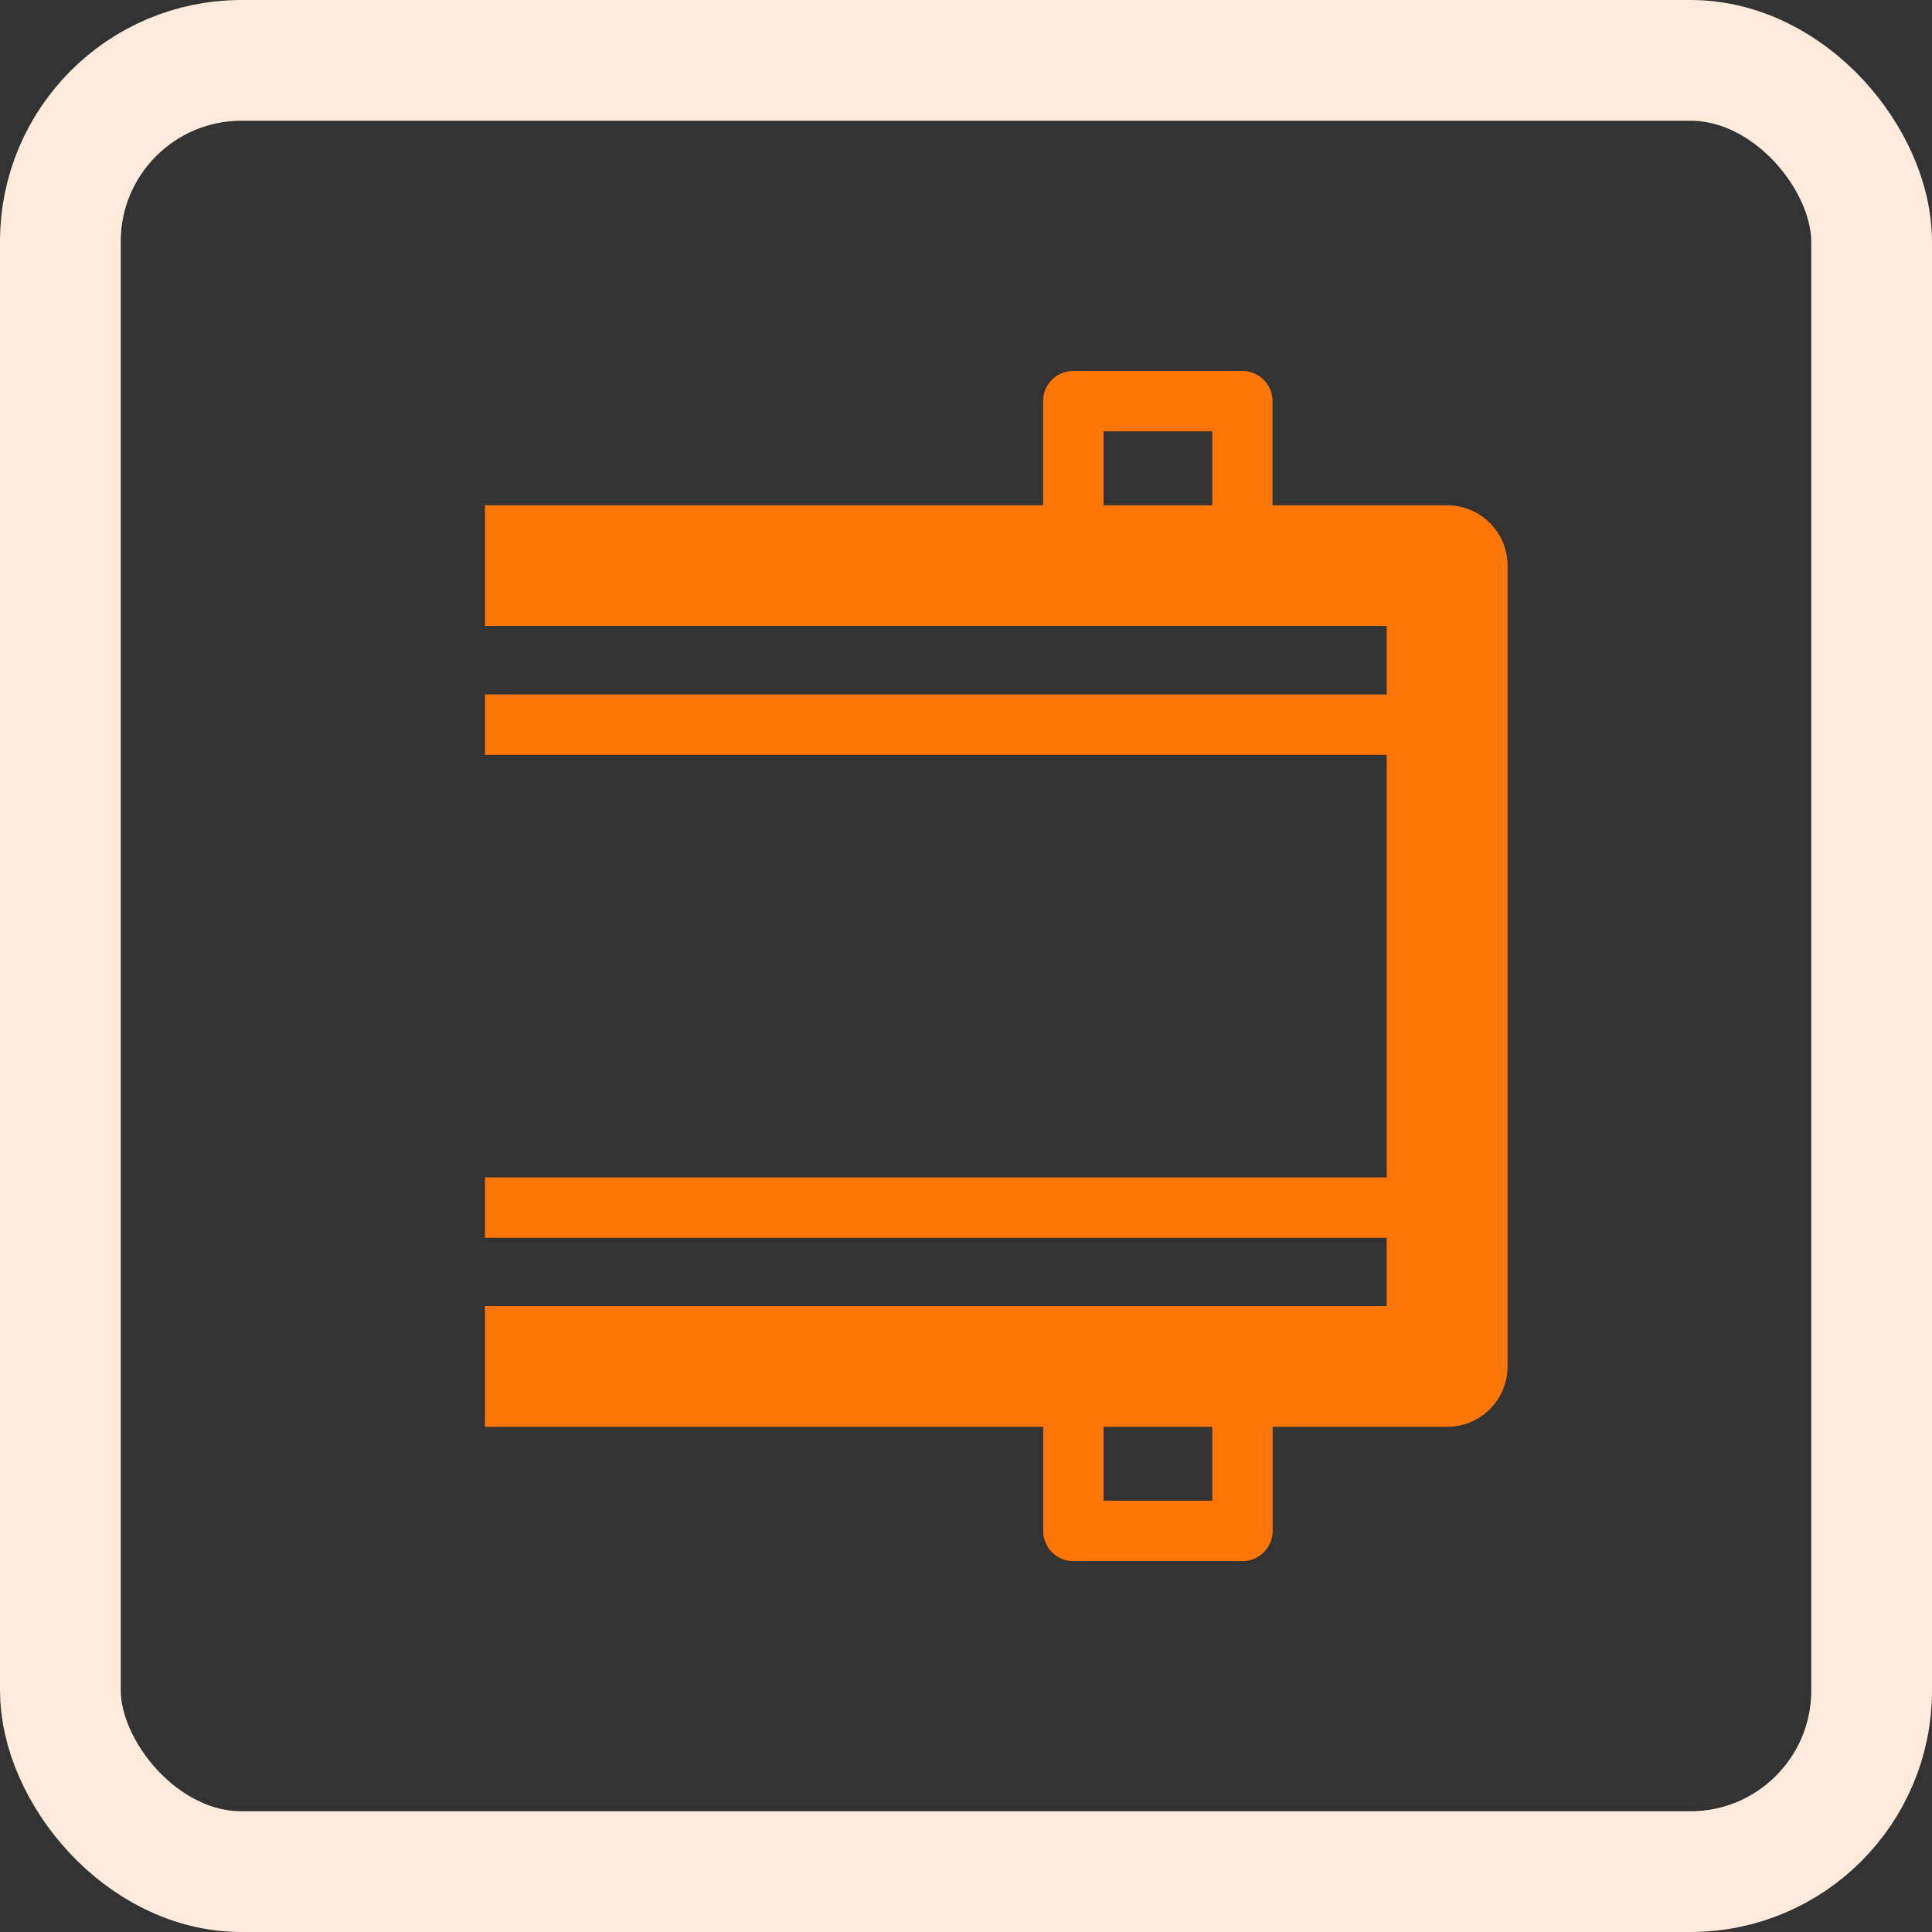 <svg id="ic-paneelwagen-mass-card" xmlns="http://www.w3.org/2000/svg" xmlns:xlink="http://www.w3.org/1999/xlink" width="32" height="32" viewBox="0 0 32 32">
  <rect x="0" y="0" width="32" height="32" fill="#333333" stroke="none"/>
  <defs>
    <clipPath id="clip-path">
      <rect id="Rechteck_22042" data-name="Rechteck 22042" width="24" height="24" transform="translate(4 4)" fill="none"/>
    </clipPath>
  </defs>
  <g id="Gruppe_maskieren_6132" data-name="Gruppe maskieren 6132" clip-path="url(#clip-path)">
    <g id="rts_ic-paneele" transform="translate(4 4.002)">
      <rect id="Rechteck_22141" data-name="Rechteck 22141" width="24" height="24" transform="translate(0 -0.001)" fill="none"/>
      <path id="Pfad_56870" data-name="Pfad 56870" d="M19.968,4.367H17.077V2.642a.5.5,0,0,0-.5-.5h-2.8a.5.5,0,0,0-.5.5V4.367H4.032v2H18.968V7.5H4.032v1H18.968v7H4.032v1H18.968v1.131H4.032v2h9.247v1.724a.5.5,0,0,0,.5.5h2.8a.5.5,0,0,0,.5-.5V19.631h2.891a1,1,0,0,0,1-1V5.367a1,1,0,0,0-1-1ZM14.279,3.142h1.8V4.367h-1.8V3.142Zm1.8,17.712h-1.8V19.631h1.8Z" fill="#ff7608"/>
    </g>
  </g>
  <g id="Rechteck_22042-2" data-name="Rechteck 22042" fill="none" stroke="#ffebdc" stroke-linejoin="round" stroke-width="2">
    <rect width="32" height="32" rx="4" stroke="none"/>
    <rect x="1" y="1" width="30" height="30" rx="3" fill="none"/>
  </g>
</svg>
